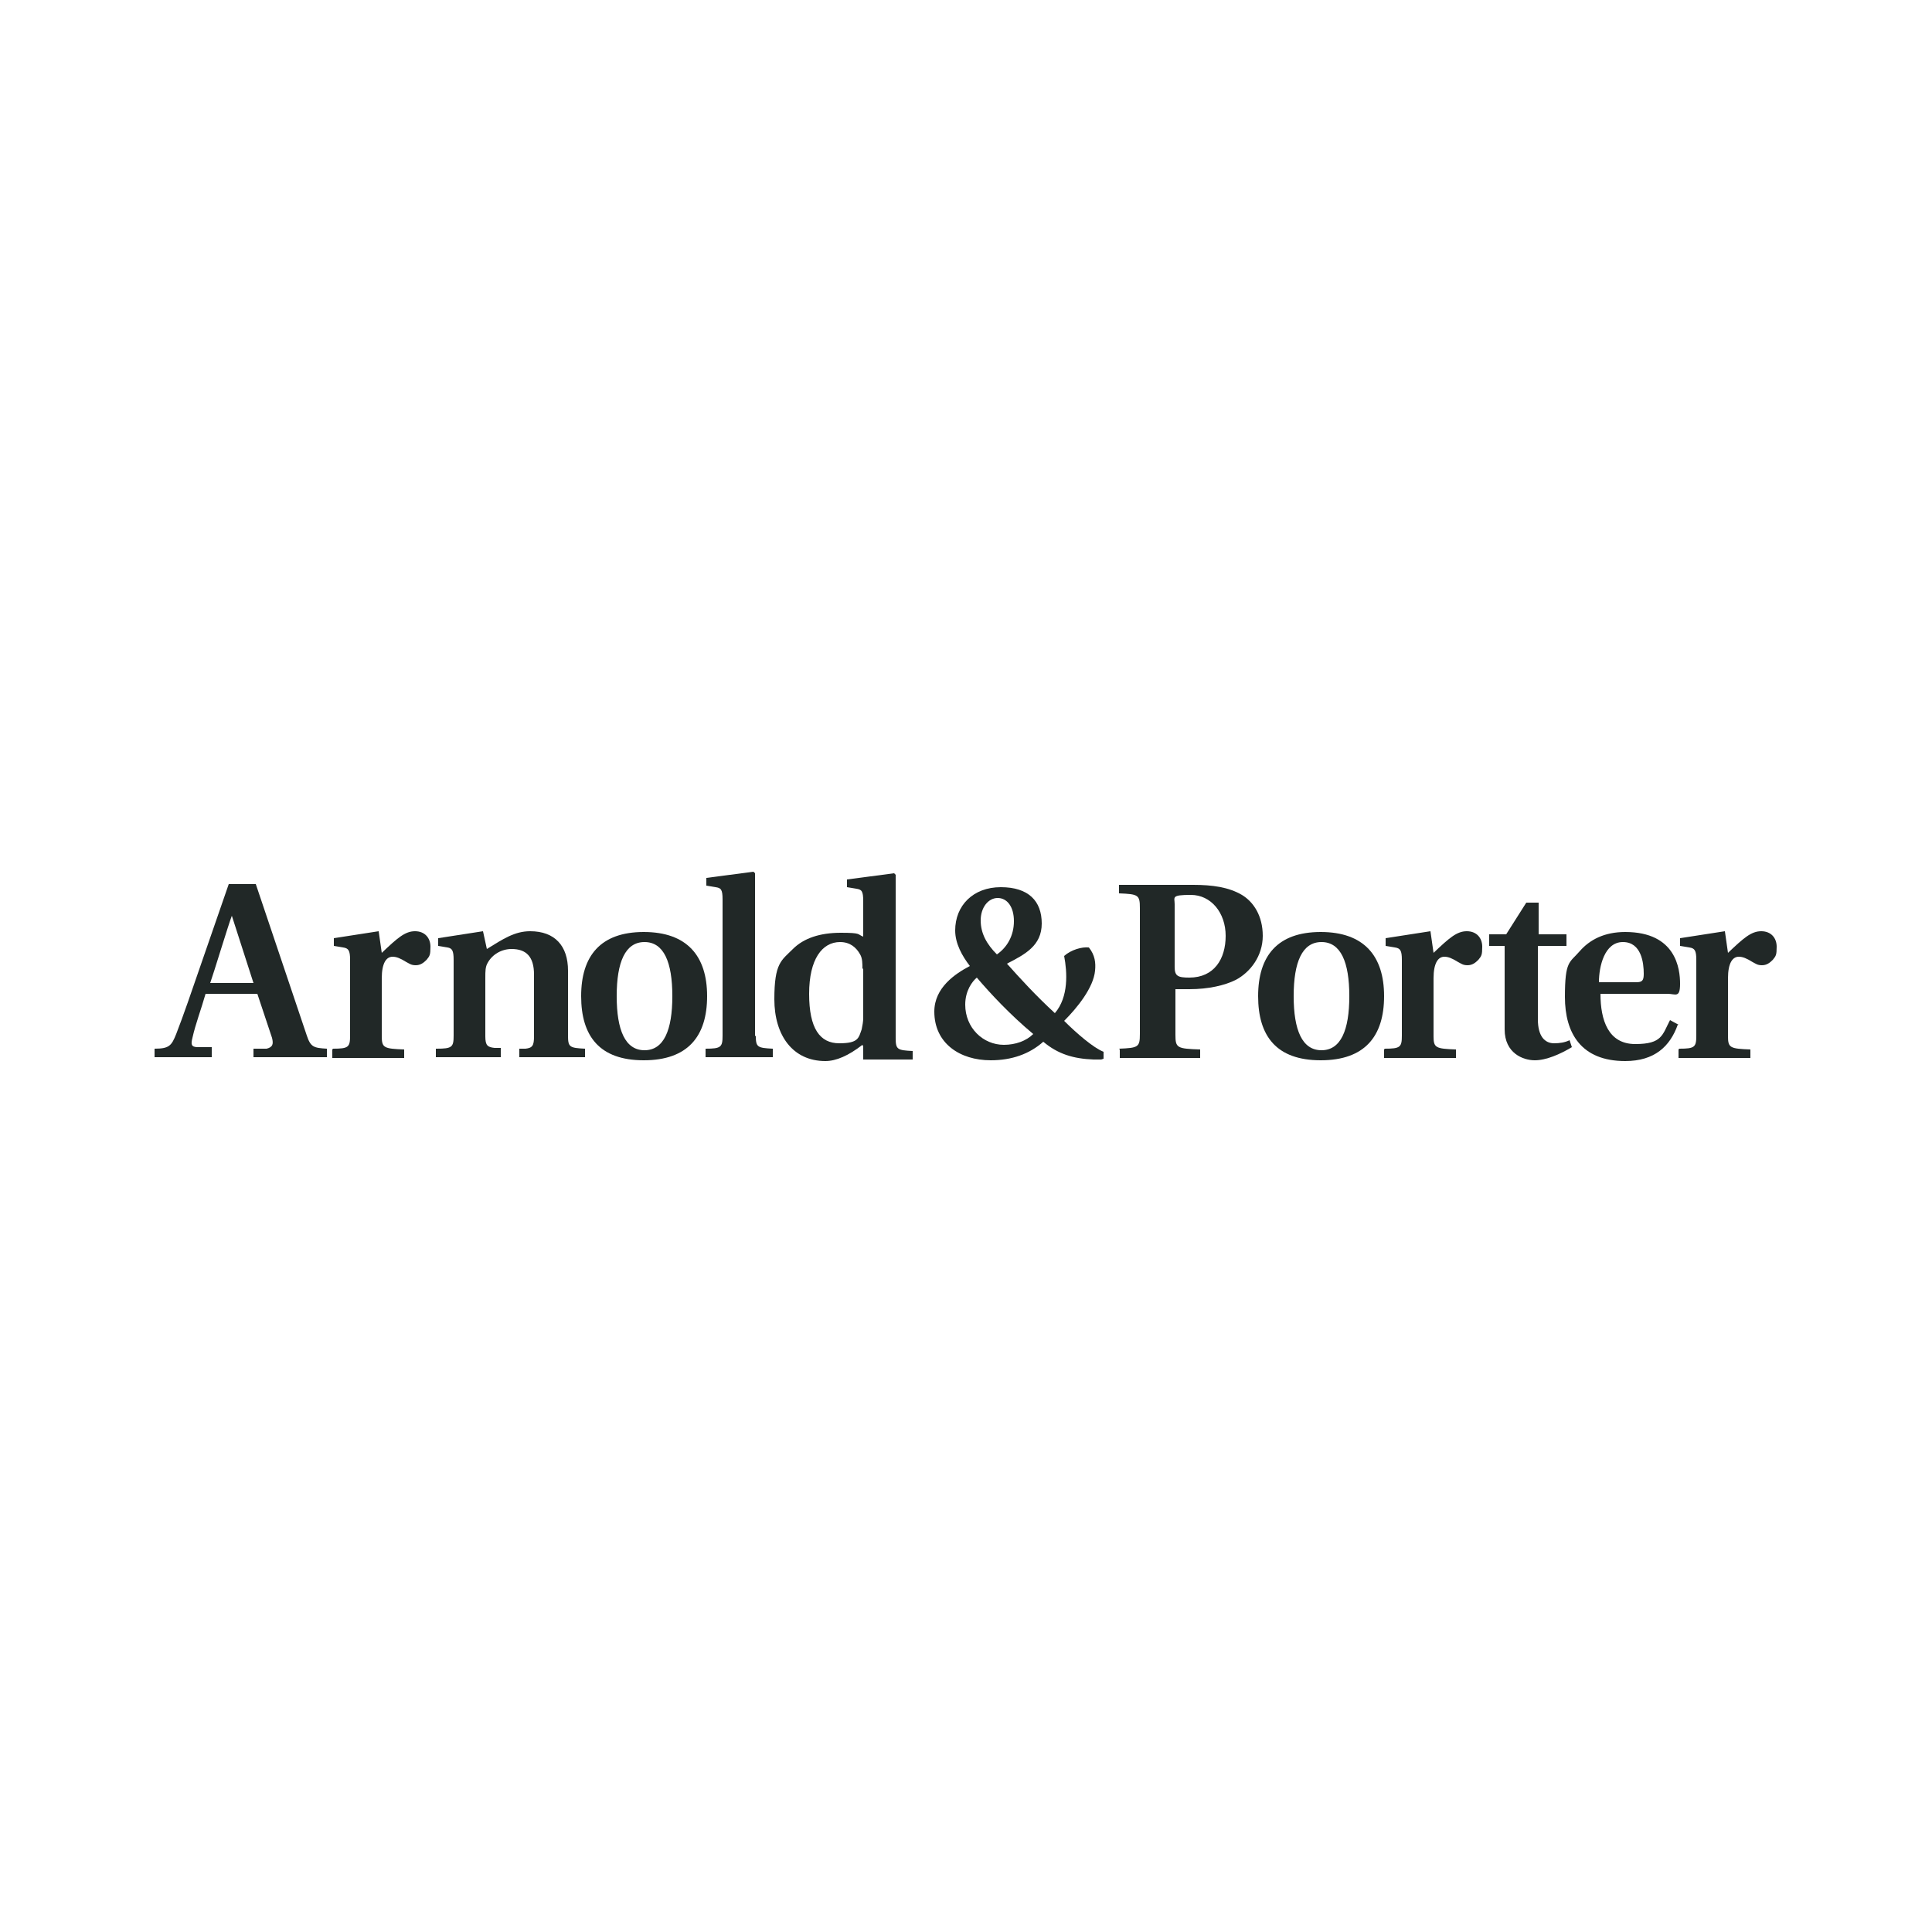 <?xml version="1.0" encoding="UTF-8"?><svg id="a" xmlns="http://www.w3.org/2000/svg" viewBox="0 0 250 250"><path d="M20,135.7c1.9,0,2.2-.4,2.8-1.9.9-2.3,2.1-5.8,3.2-9l3.6-10.4h3.5l6.6,19.6c.5,1.5.9,1.6,2.6,1.7v1.1h-9.5v-1.1h1.7c.8-.2.9-.6.7-1.4l-1.9-5.7h-6.7c-.6,2.1-1.3,3.9-1.7,5.7-.2.8-.2,1.2.7,1.2h1.8v1.3h-7.4v-1.1ZM32.8,127.2l-2.8-8.7h0c-.4,1-2.4,7.6-2.8,8.7h5.7Z" style="fill:#212827;"/><path d="M43.1,135.7c2,0,2.2-.2,2.2-1.7v-9.8c0-1.2-.2-1.5-.9-1.6l-1.2-.2v-1l5.8-.9.4,2.8c2-1.9,3-2.8,4.3-2.8s2,.9,2,2-.1,1.2-.5,1.7c-.4.4-.8.7-1.4.7s-.8-.2-1.2-.4c-.8-.5-1.3-.7-1.8-.7-.8,0-1.4.8-1.4,2.8v7.5c0,1.5.3,1.6,2.9,1.7v1.1h-9.3v-1.1Z" style="fill:#212827;"/><path d="M56.5,135.7c2,0,2.2-.2,2.2-1.7v-9.8c0-1.2-.2-1.5-.8-1.6l-1.2-.2v-1l5.8-.9.5,2.3c2.1-1.3,3.6-2.3,5.6-2.3,3.2,0,4.9,1.9,4.9,5.1v8.4c0,1.5.2,1.6,2.2,1.7v1.1h-8.5v-1.1h.8c.9-.1,1.1-.4,1.1-1.6v-8c0-2.3-1-3.3-2.9-3.3-1.3,0-2.5.7-3.1,1.8-.3.5-.3,1.1-.3,1.9v7.6c0,1.2.3,1.4,1.2,1.5h.8v1.2h-8.4v-1.1Z" style="fill:#212827;"/><path d="M75.2,128.9c0-5.2,2.5-8.3,8.1-8.3s8.2,3.1,8.2,8.3-2.5,8.3-8.2,8.3-8.1-3.1-8.1-8.3ZM87,128.9c0-4.4-1.1-7-3.6-7s-3.6,2.6-3.6,7,1.1,7,3.6,7c2.5,0,3.6-2.6,3.6-7Z" style="fill:#212827;"/><path d="M97.8,134c0,1.5.2,1.6,2.2,1.7v1.1h-8.7v-1.1c2,0,2.2-.2,2.2-1.7v-17.6c0-1.3-.2-1.5-.9-1.6l-1.2-.2v-1l6.1-.8.2.2v21.1Z" style="fill:#212827;"/><path d="M111.6,135.2c-1.8,1.4-3.4,2.1-4.8,2.1-4.2,0-6.6-3.3-6.6-8s.9-5,2.4-6.5c1.4-1.4,3.5-2.1,6.2-2.1s2.1.2,2.9.5v-4.6c0-1.3-.2-1.5-.9-1.6l-1.2-.2v-1l6.1-.8.2.2v21.1c0,1.5.2,1.6,2.2,1.7v1.1h-6.4v-.2c0,0,0-1.5,0-1.5ZM111.6,125.4c0-.7,0-1.4-.3-1.9-.5-.9-1.3-1.6-2.6-1.6-2.3,0-4,2.2-4,6.7s1.4,6.4,3.9,6.4,2.5-.7,2.9-1.8c.1-.5.2-1,.2-1.5v-6.4Z" style="fill:#212827;"/><path d="M142.5,137.1h-1c-2.6-.1-4.6-.7-6.5-2.3-1.8,1.6-4.1,2.4-6.8,2.4-4,0-7.3-2.2-7.3-6.3,0-3.1,2.7-4.9,4.6-5.9-1-1.3-1.9-2.9-1.9-4.6,0-3.2,2.3-5.6,5.9-5.6s5.3,1.8,5.3,4.7-2.2,4-4.5,5.2c1.7,1.9,3.7,4.1,6.2,6.4,1.8-2.1,1.6-5.3,1.2-7.4.9-.8,2.3-1.2,3.2-1.1.8,1,.9,2,.8,3-.2,2.2-2.3,4.8-4,6.5,1.6,1.6,3.8,3.5,5.1,4v.9ZM133.7,133.8c-3-2.5-5.6-5.3-7.3-7.3-.6.5-1.5,1.7-1.5,3.5,0,3,2.3,5.2,5,5.2,1.5,0,2.9-.5,3.8-1.4h0ZM129,123.5c1.3-.9,2.2-2.4,2.2-4.3s-.9-3-2.1-3-2.2,1.2-2.2,2.9c0,1.7.8,3.1,2.1,4.4h0Z" style="fill:#212827;"/><path d="M144.8,135.7c2.5-.1,2.7-.2,2.7-1.9v-16.3c0-1.7-.2-1.8-2.7-1.9v-1.1h9.6c2.5,0,4.6.3,6.3,1.3,1.5.9,2.7,2.7,2.7,5.3s-1.6,4.7-3.5,5.7c-1.4.7-3.5,1.2-6,1.2h-1.8v5.9c0,1.7.2,1.8,3.2,1.9v1.1h-10.4v-1.1ZM152,125.1c0,1.2.4,1.4,1.9,1.4,3.2,0,4.7-2.4,4.7-5.4s-1.9-5.3-4.5-5.3-2.1.3-2.1,1.2v8.1Z" style="fill:#212827;"/><path d="M162.8,128.9c0-5.2,2.5-8.3,8.1-8.3s8.2,3.1,8.2,8.3-2.5,8.3-8.2,8.3-8.1-3.1-8.1-8.3ZM174.6,128.9c0-4.4-1.1-7-3.6-7s-3.6,2.6-3.6,7,1.1,7,3.6,7c2.5,0,3.6-2.6,3.6-7h0Z" style="fill:#212827;"/><path d="M179.2,135.7c2,0,2.2-.2,2.2-1.7v-9.8c0-1.2-.2-1.5-.9-1.6l-1.2-.2v-1l5.8-.9.4,2.8c2-1.9,3-2.8,4.3-2.8s2,.9,2,2-.1,1.2-.5,1.7c-.4.4-.8.7-1.4.7s-.8-.2-1.2-.4c-.8-.5-1.3-.7-1.8-.7-.8,0-1.4.8-1.4,2.8v7.5c0,1.5.3,1.6,2.9,1.7v1.1h-9.3v-1.1Z" style="fill:#212827;"/><path d="M202.6,122.4h-3.6v9.5c0,2.2.9,3.1,2.1,3.1.7,0,1.4-.1,2-.4l.3.9c-1.5.9-3.3,1.7-4.8,1.7s-3.9-.9-3.9-4v-10.8h-2v-1.5h2.2l2.6-4.1h1.6v4.1h3.6v1.5Z" style="fill:#212827;"/><path d="M217.1,132.6c-1,2.8-3,4.7-6.8,4.7-5.7,0-7.8-3.6-7.8-8.3s.6-4.4,1.9-5.9,3.2-2.5,5.9-2.5c6.6,0,7.1,4.8,7.1,6.7s-.6,1.3-1.6,1.3h-8.7c0,3.4,1,6.5,4.5,6.5s3.5-1.2,4.5-3.1l1.1.6ZM211.7,127.1c.8,0,1-.2,1-1.1,0-1.4-.3-4.1-2.7-4.1s-3.1,3.2-3.1,5.2h4.7Z" style="fill:#212827;"/><path d="M217.3,135.7c2,0,2.2-.2,2.2-1.7v-9.8c0-1.2-.2-1.5-.9-1.6l-1.2-.2v-1l5.8-.9.4,2.8c2-1.9,3-2.8,4.3-2.8s2,.9,2,2-.1,1.2-.5,1.7c-.4.4-.8.7-1.4.7s-.8-.2-1.2-.4c-.8-.5-1.3-.7-1.8-.7-.8,0-1.4.8-1.4,2.8v7.5c0,1.5.3,1.6,2.9,1.7v1.1h-9.3v-1.1Z" style="fill:#212827;"/></svg>